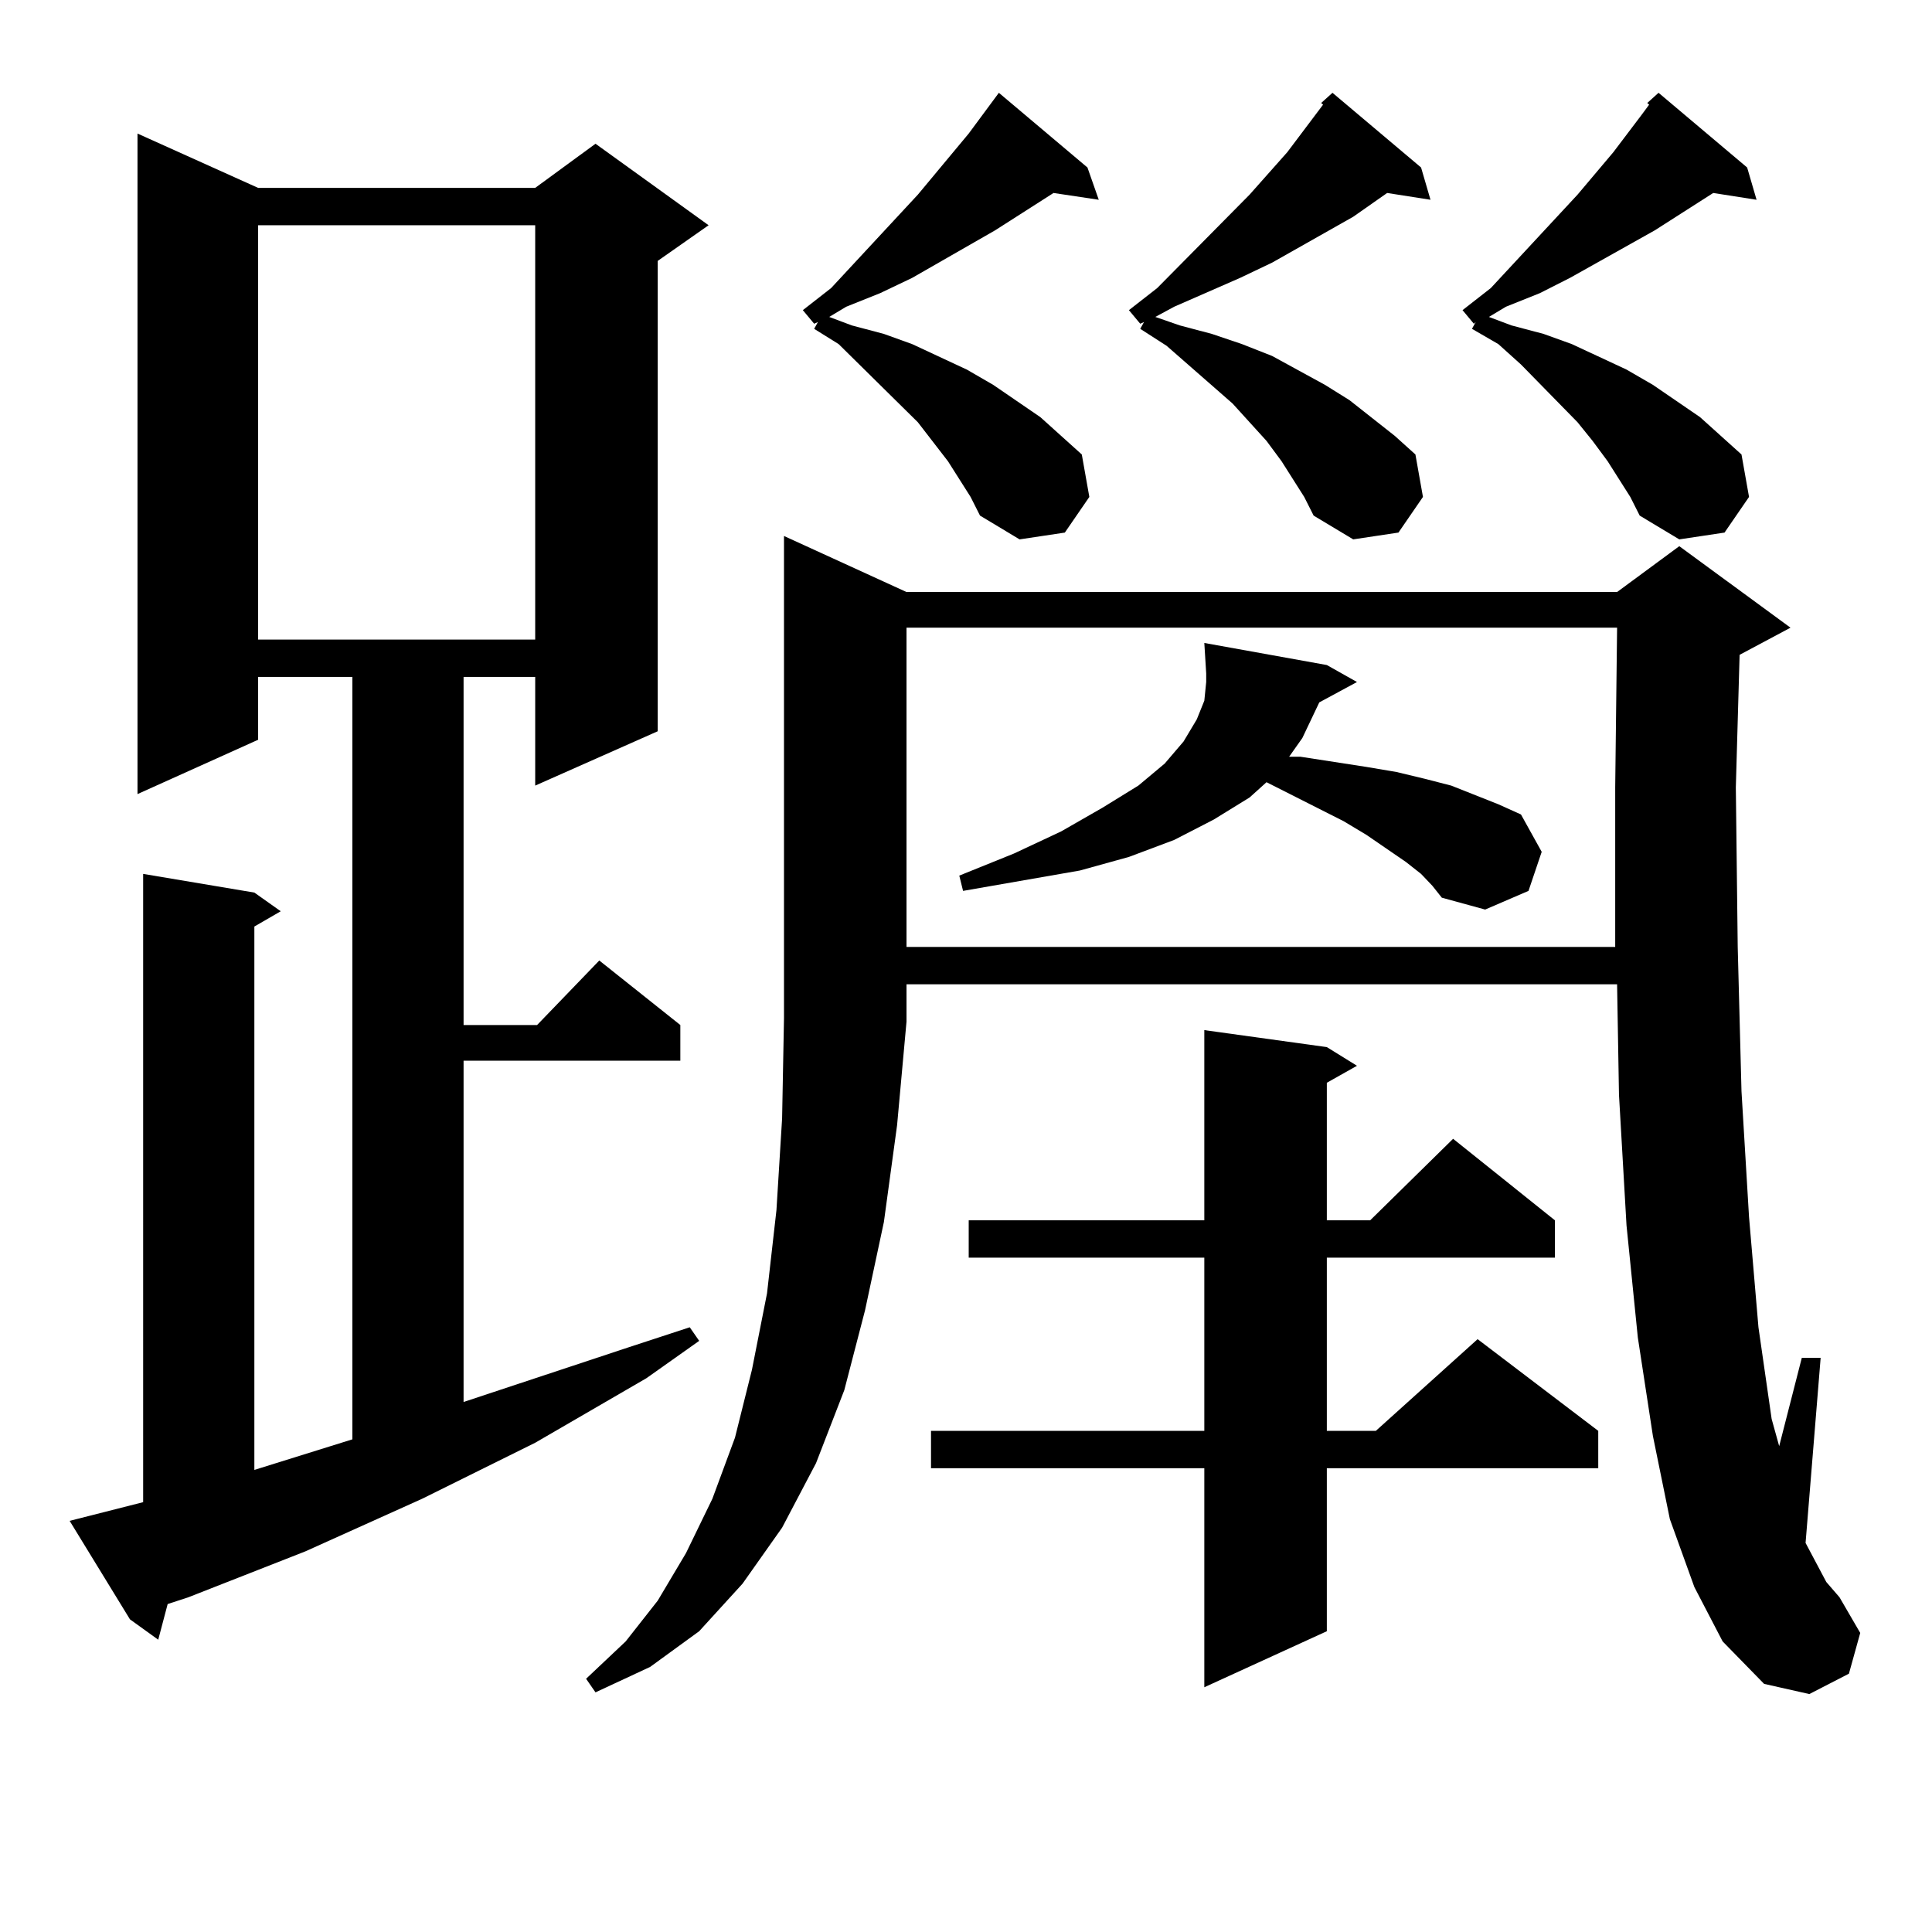 <?xml version="1.0" encoding="utf-8"?>
<!-- Generator: Adobe Illustrator 16.0.0, SVG Export Plug-In . SVG Version: 6.00 Build 0)  -->
<!DOCTYPE svg PUBLIC "-//W3C//DTD SVG 1.1//EN" "http://www.w3.org/Graphics/SVG/1.1/DTD/svg11.dtd">
<svg version="1.1" id="图层_1" xmlns="http://www.w3.org/2000/svg" xmlns:xlink="http://www.w3.org/1999/xlink" x="0px" y="0px"
	 width="1000px" height="1000px" viewBox="0 0 1000 1000" enable-background="new 0 0 1000 1000" xml:space="preserve">
<path d="M36.048,787.191l38.048-9.668V452.328l57.56,9.668l13.658,9.668l-13.658,7.91v281.25l50.73-15.82V350.375h-48.779v32.52
	l-62.438,28.125V69.125l62.438,28.125h143.411l31.219-22.852l58.535,42.188l-26.341,18.457V378.5l-63.413,28.125v-56.25h-37.072
	v180.176h38.048l32.194-33.398l41.95,33.398v18.457H239.945v176.66l84.876-28.125l32.194-10.547l4.878,7.031l-27.316,19.336
	l-57.56,33.398l-58.535,29.004l-60.486,27.246l-60.486,23.73l-10.731,3.516L81.9,848.715l-14.634-10.547L36.048,787.191z
	 M133.606,116.586v214.453h143.411V116.586H133.606z M877.003,821.469l-12.683-35.156l-8.78-43.066l-7.805-50.977l-5.854-58.008
	l-3.902-67.676l-0.976-57.129H469.208v19.336l-4.878,53.613l-6.829,50.098l-9.756,45.703l-10.731,41.309l-14.634,37.793
	l-17.561,33.398l-20.487,29.004l-22.438,24.609l-25.365,18.457l-28.292,13.184l-4.878-7.031l20.487-19.336l16.585-21.094
	l14.634-24.609l13.658-28.125l11.707-31.641l8.78-35.156l7.805-39.551l4.878-43.066l2.927-47.461l0.976-51.855V277.426
	l63.413,29.004h367.796l32.194-23.73l57.56,42.188l-26.341,14.063l-1.951,68.555l0.976,82.617l1.951,74.707l3.902,65.039
	l4.878,57.129l6.829,47.461l3.902,14.063l11.707-45.703h9.756l-7.805,95.801l10.731,20.215l6.829,7.91l10.731,18.457l-5.854,21.094
	l-20.487,10.547l-23.414-5.273l-21.463-21.973L877.003,821.469z M502.378,257.211l-11.707-18.457l-15.609-20.215l-40.975-40.43
	l-12.683-7.91l1.951-3.516l-1.951,0.879l-5.854-7.031l14.634-11.426l44.877-48.34l26.341-31.641l13.658-18.457l1.951-2.637
	l45.853,38.672l5.854,16.699l-23.414-3.516l-30.243,19.336l-42.926,24.609l-16.585,7.91l-17.561,7.031l-8.78,5.273l11.707,4.395
	l16.585,4.395l14.634,5.273l28.292,13.184l13.658,7.91l24.39,16.699l21.463,19.336l3.902,21.973l-12.683,18.457l-23.414,3.516
	l-20.487-12.305L502.378,257.211z M469.208,324.886v165.234h366.82v-82.617l0.976-82.617H469.208z M686.764,541.976l15.609,9.668
	l-15.609,8.789v71.191h22.438l42.926-42.188l52.682,42.188v19.336H686.764v89.648h25.365l52.682-47.461l62.438,47.461v19.336
	H686.764v84.375l-63.413,29.004V759.945h-141.46v-19.336h141.46v-89.648H501.402v-19.336h121.948v-98.438L686.764,541.976z
	 M682.861,363.558l-8.78,18.457l-6.829,9.668h5.854l34.146,5.273l15.609,2.637l14.634,3.516l13.658,3.516l24.39,9.668l11.707,5.273
	l10.731,19.336l-6.829,20.215l-22.438,9.668l-22.438-6.152l-4.878-6.152l-5.854-6.152l-7.805-6.152l-20.487-14.063l-11.707-7.031
	l-39.999-20.215l-8.78,7.91l-18.536,11.426l-20.487,10.547l-23.414,8.789l-25.365,7.031l-60.486,10.547l-1.951-7.91l28.292-11.426
	l24.39-11.426l21.463-12.305l18.536-11.426l13.658-11.426l9.756-11.426l6.829-11.426l3.902-9.668l0.976-9.668v-4.395l-0.976-15.82
	l63.413,11.426l15.609,8.789L682.861,363.558z M675.057,257.211l-11.707-18.457l-7.805-10.547l-17.561-19.336l-34.146-29.883
	l-13.658-8.789l1.951-3.516l-1.951,0.879l-5.854-7.031l14.634-11.426l47.804-48.34l19.512-21.973l18.536-24.609l-0.976-0.879
	l5.854-5.273l45.853,38.672l4.878,16.699l-22.438-3.516l-17.561,12.305l-41.95,23.73l-16.585,7.91l-34.146,14.941l-9.756,5.273
	l12.683,4.395l16.585,4.395l15.609,5.273l15.609,6.152l27.316,14.941l12.683,7.91l23.414,18.457l10.731,9.668l3.902,21.973
	l-12.683,18.457l-23.414,3.516l-20.487-12.305L675.057,257.211z M852.613,53.304l5.854-5.273l45.853,38.672l4.878,16.699
	l-22.438-3.516l-30.243,19.336l-43.901,24.609l-15.609,7.91l-17.561,7.031l-8.78,5.273l11.707,4.395l16.585,4.395l14.634,5.273
	l28.292,13.184l13.658,7.91l24.39,16.699l21.463,19.336l3.902,21.973l-12.683,18.457l-23.414,3.516l-20.487-12.305l-4.878-9.668
	l-11.707-18.457l-7.805-10.547l-7.805-9.668l-29.268-29.883l-11.707-10.547l-13.658-7.91l1.951-3.516l-0.976,0.879l-5.854-7.031
	l14.634-11.426l44.877-48.34l18.536-21.973l14.634-19.336l3.902-5.273L852.613,53.304z"/>
</svg>
